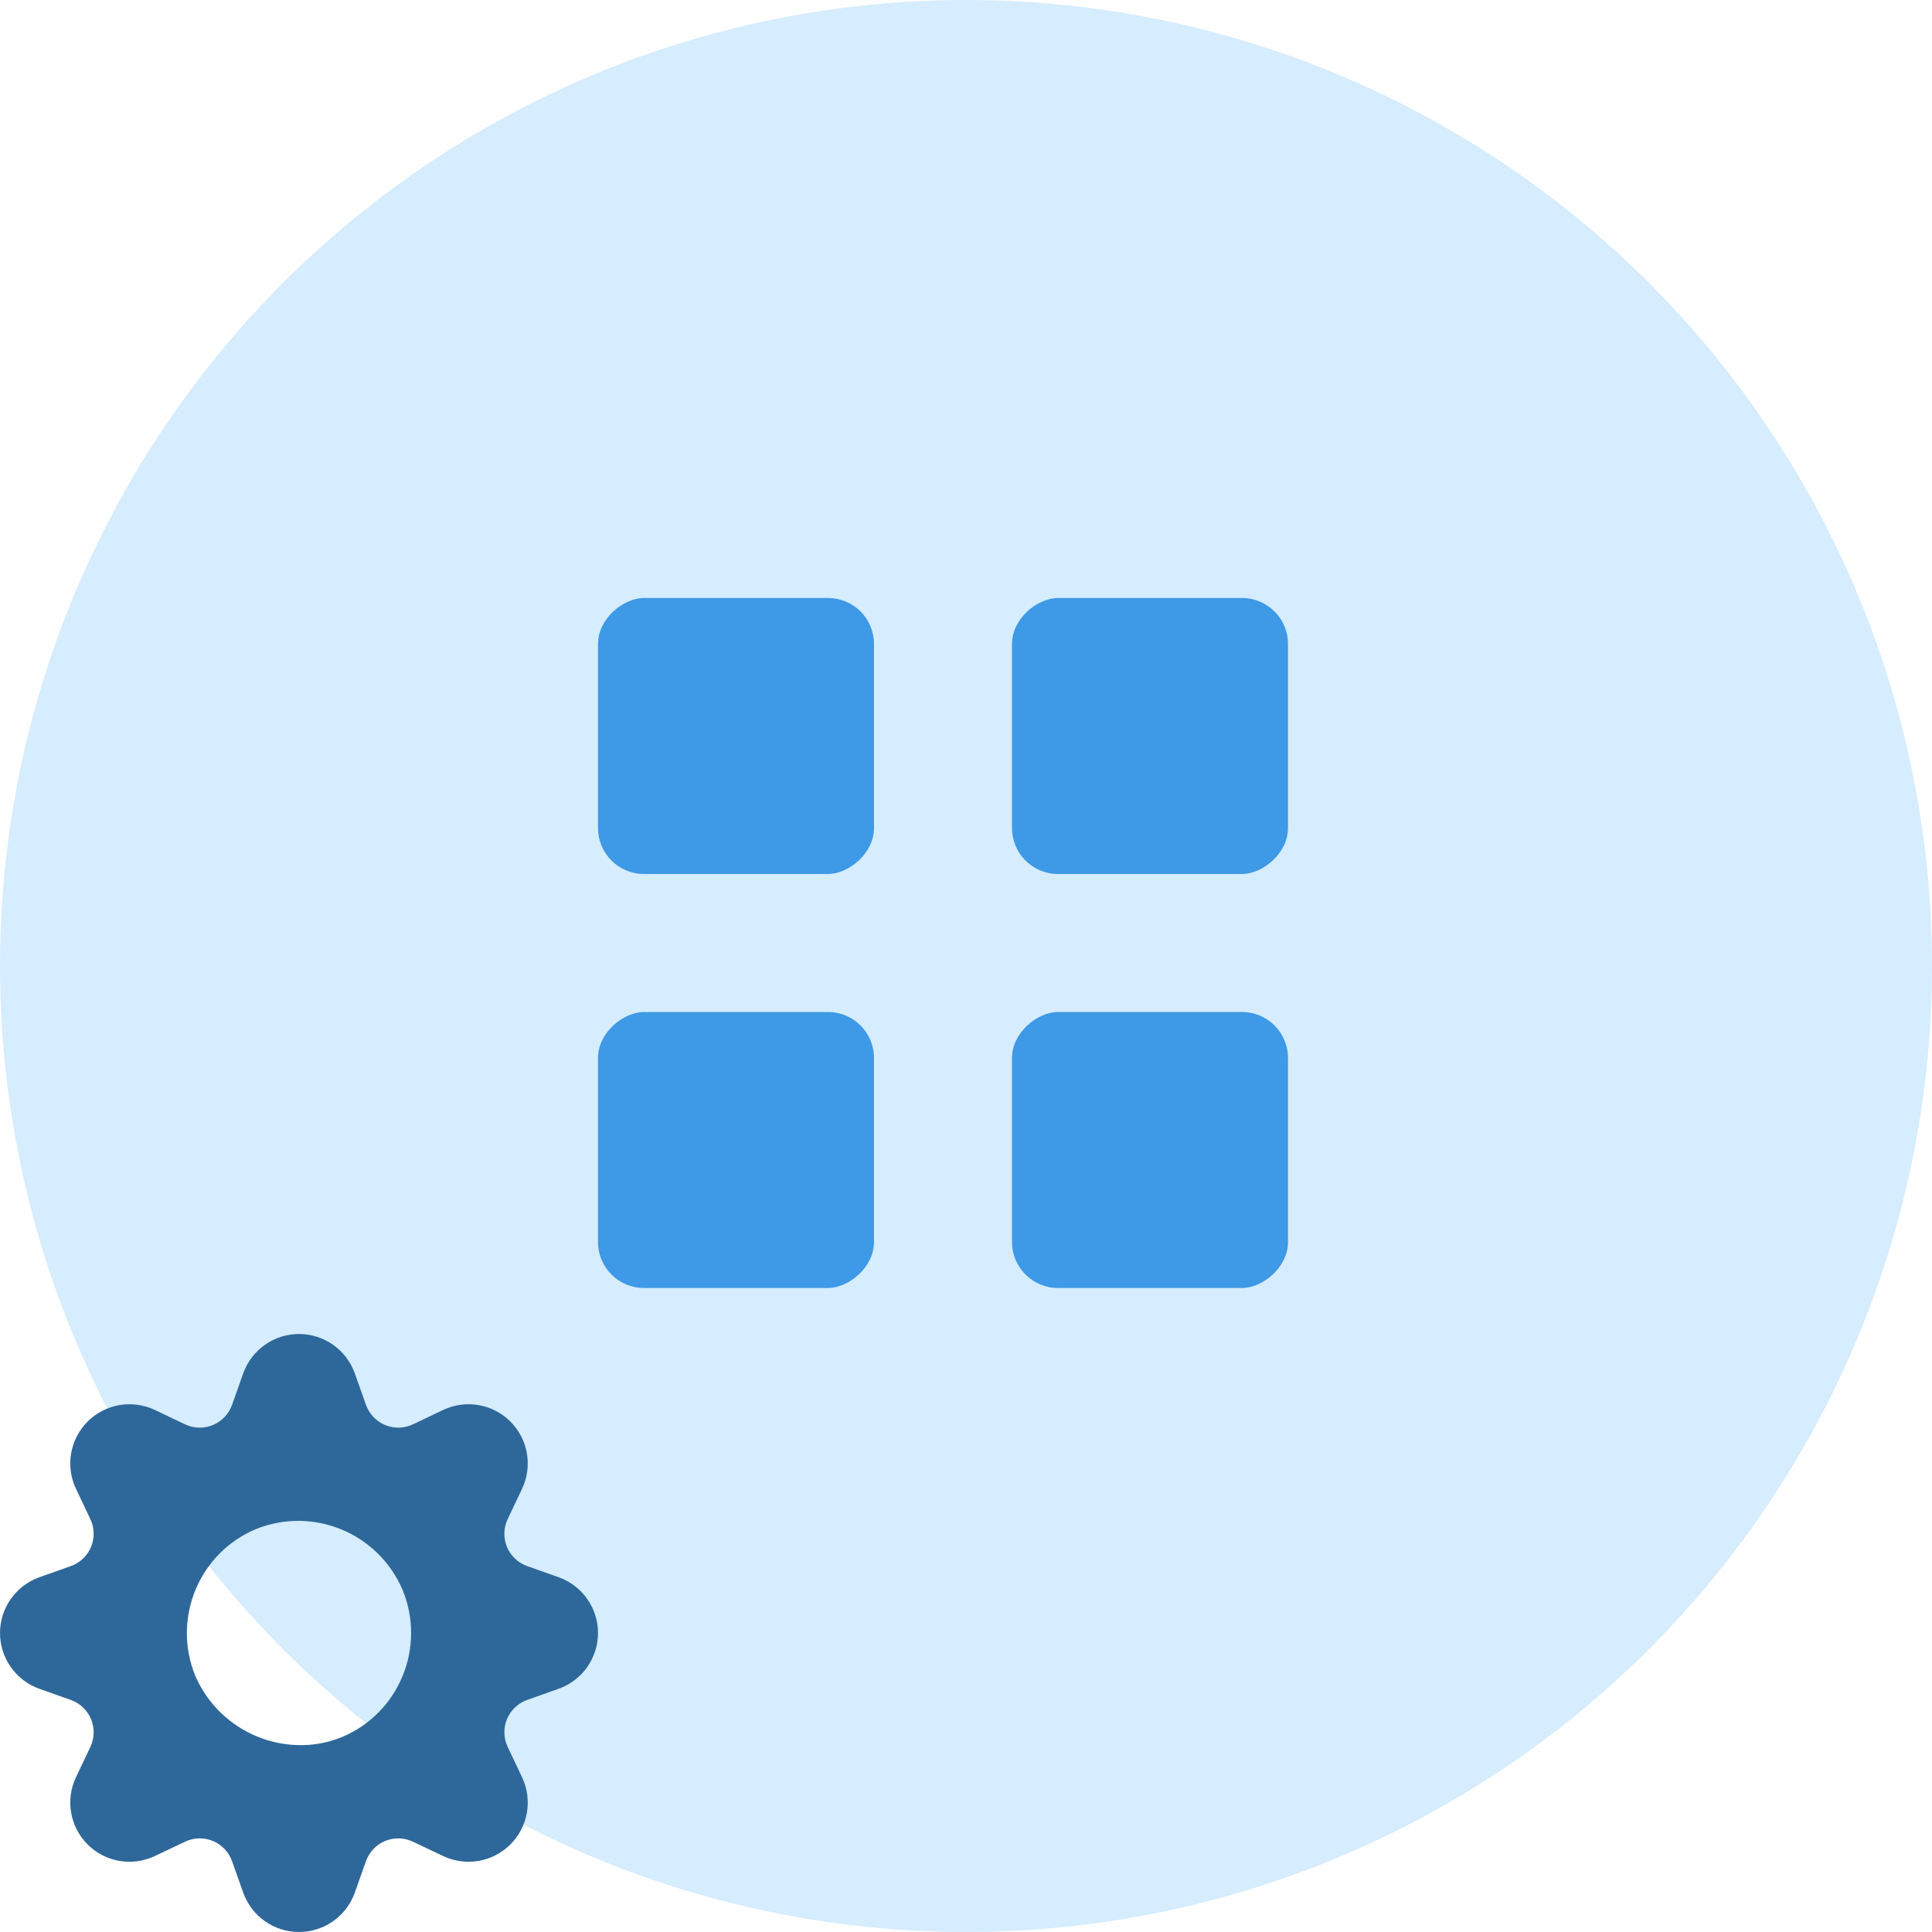 <svg id="epxtdinlea1n1" xmlns="http://www.w3.org/2000/svg" xmlns:xlink="http://www.w3.org/1999/xlink" viewBox="0 0 42 42" shape-rendering="geometricPrecision" text-rendering="geometricPrecision"><style><![CDATA[#epxtdinlea1n4_to {animation: epxtdinlea1n4_to__to 2000ms linear infinite normal forwards}@keyframes epxtdinlea1n4_to__to { 0% {transform: translate(15px,17px)} 50% {transform: translate(24px,17px)} 100% {transform: translate(24px,17px)} }#epxtdinlea1n4_ts {animation: epxtdinlea1n4_ts__ts 2000ms linear infinite normal forwards}@keyframes epxtdinlea1n4_ts__ts { 0% {transform: rotate(90deg) scale(1,1)} 15% {transform: rotate(90deg) scale(0.5,0.5)} 50% {transform: rotate(90deg) scale(1,1)} 100% {transform: rotate(90deg) scale(1,1)} }#epxtdinlea1n5_to {animation: epxtdinlea1n5_to__to 2000ms linear infinite normal forwards}@keyframes epxtdinlea1n5_to__to { 0% {transform: translate(24px,17px)} 50% {transform: translate(24px,26px)} 100% {transform: translate(24px,26px)} }#epxtdinlea1n5_ts {animation: epxtdinlea1n5_ts__ts 2000ms linear infinite normal forwards}@keyframes epxtdinlea1n5_ts__ts { 0% {transform: rotate(90deg) scale(1,1)} 15% {transform: rotate(90deg) scale(0.5,0.5)} 50% {transform: rotate(90deg) scale(1,1)} 100% {transform: rotate(90deg) scale(1,1)} }#epxtdinlea1n6_to {animation: epxtdinlea1n6_to__to 2000ms linear infinite normal forwards}@keyframes epxtdinlea1n6_to__to { 0% {transform: translate(15px,26px)} 50% {transform: translate(15px,17px)} 100% {transform: translate(15px,17px)} }#epxtdinlea1n6_ts {animation: epxtdinlea1n6_ts__ts 2000ms linear infinite normal forwards}@keyframes epxtdinlea1n6_ts__ts { 0% {transform: rotate(90deg) scale(1,1)} 15% {transform: rotate(90deg) scale(0.5,0.5)} 50% {transform: rotate(90deg) scale(1,1)} 100% {transform: rotate(90deg) scale(1,1)} }#epxtdinlea1n7_to {animation: epxtdinlea1n7_to__to 2000ms linear infinite normal forwards}@keyframes epxtdinlea1n7_to__to { 0% {transform: translate(24px,26px)} 50% {transform: translate(15px,26px)} 100% {transform: translate(15px,26px)} }#epxtdinlea1n7_ts {animation: epxtdinlea1n7_ts__ts 2000ms linear infinite normal forwards}@keyframes epxtdinlea1n7_ts__ts { 0% {transform: rotate(90deg) scale(1,1)} 15% {transform: rotate(90deg) scale(0.5,0.5)} 50% {transform: rotate(90deg) scale(1,1)} 100% {transform: rotate(90deg) scale(1,1)} }#epxtdinlea1n8_tr {animation: epxtdinlea1n8_tr__tr 2000ms linear infinite normal forwards}@keyframes epxtdinlea1n8_tr__tr { 0% {transform: translate(6.5px,35.5px) rotate(0deg)} 100% {transform: translate(6.5px,35.5px) rotate(360deg)} }]]></style><g id="epxtdinlea1n2"><circle id="epxtdinlea1n3" r="21" transform="matrix(1 0 0 1 21 21)" fill="rgb(214,236,255)" fill-rule="evenodd" stroke="none" stroke-width="1"/><g id="epxtdinlea1n4_to" transform="translate(15,17)"><g id="epxtdinlea1n4_ts" transform="rotate(90) scale(1,1)"><rect id="epxtdinlea1n4" width="6" height="6" rx="1" ry="1" transform="translate(-4,-4)" fill="rgb(62,153,230)" fill-rule="evenodd" stroke="none" stroke-width="1"/></g></g><g id="epxtdinlea1n5_to" transform="translate(24,17)"><g id="epxtdinlea1n5_ts" transform="rotate(90) scale(1,1)"><rect id="epxtdinlea1n5" width="6" height="6" rx="1" ry="1" transform="translate(-4,-4)" fill="rgb(62,153,230)" fill-rule="evenodd" stroke="none" stroke-width="1"/></g></g><g id="epxtdinlea1n6_to" transform="translate(15,26)"><g id="epxtdinlea1n6_ts" transform="rotate(90) scale(1,1)"><rect id="epxtdinlea1n6" width="6" height="6" rx="1" ry="1" transform="translate(-4,-4)" fill="rgb(62,153,230)" fill-rule="evenodd" stroke="none" stroke-width="1"/></g></g><g id="epxtdinlea1n7_to" transform="translate(24,26)"><g id="epxtdinlea1n7_ts" transform="rotate(90) scale(1,1)"><rect id="epxtdinlea1n7" width="6" height="6" rx="1" ry="1" transform="translate(-4,-4)" fill="rgb(62,153,230)" fill-rule="evenodd" stroke="none" stroke-width="1"/></g></g></g><g id="epxtdinlea1n8_tr" transform="translate(6.5,35.5) rotate(0)"><path id="epxtdinlea1n8" d="M12.145,5.289L11.459,5.046C11.261,4.975,11.101,4.824,11.021,4.629C10.94,4.434,10.946,4.214,11.037,4.024L11.037,4.024L11.349,3.367C11.582,2.875,11.481,2.29,11.096,1.905C10.711,1.52,10.126,1.419,9.634,1.652L8.977,1.965C8.787,2.055,8.567,2.061,8.373,1.98C8.178,1.899,8.027,1.74,7.956,1.541L7.713,0.856C7.53,0.344,7.044,0.001,6.5,0.001C5.956,0.001,5.471,0.344,5.288,0.856L5.044,1.542C4.974,1.74,4.822,1.9,4.628,1.98C4.433,2.061,4.213,2.055,4.023,1.965L3.366,1.652C2.874,1.419,2.289,1.52,1.904,1.905C1.52,2.29,1.418,2.875,1.652,3.367L1.964,4.024C2.054,4.214,2.06,4.434,1.979,4.629C1.899,4.823,1.74,4.975,1.541,5.046L0.855,5.289C0.343,5.472,0,5.957,0,6.502C0,7.046,0.343,7.531,0.855,7.714L1.541,7.957C1.74,8.028,1.899,8.179,1.979,8.374C2.06,8.569,2.054,8.788,1.964,8.979L1.652,9.636C1.418,10.127,1.52,10.713,1.904,11.097C2.289,11.482,2.874,11.583,3.366,11.35L4.023,11.038C4.213,10.947,4.433,10.942,4.628,11.022C4.823,11.103,4.974,11.263,5.044,11.461L5.288,12.146C5.471,12.659,5.956,13.001,6.5,13.001C7.044,13.001,7.53,12.659,7.713,12.146L7.956,11.461C8.027,11.262,8.178,11.103,8.373,11.022C8.568,10.942,8.787,10.948,8.977,11.038L9.634,11.35C10.126,11.583,10.711,11.482,11.096,11.097C11.481,10.713,11.582,10.127,11.349,9.636L11.037,8.979C10.946,8.788,10.941,8.569,11.021,8.374C11.102,8.179,11.261,8.028,11.459,7.957L12.145,7.713C12.658,7.531,13,7.045,13,6.501C13,5.957,12.658,5.471,12.145,5.289ZM6.501,8.938C5.522,8.924,4.642,8.338,4.248,7.439C3.734,6.19,4.324,4.76,5.567,4.241C6.811,3.742,8.224,4.329,8.752,5.565C9.266,6.813,8.676,8.244,7.434,8.763C7.138,8.885,6.82,8.945,6.501,8.938Z" transform="translate(-6.5,-6.501)" fill="rgb(46,104,154)" stroke="none" stroke-width="1"/></g></svg>
